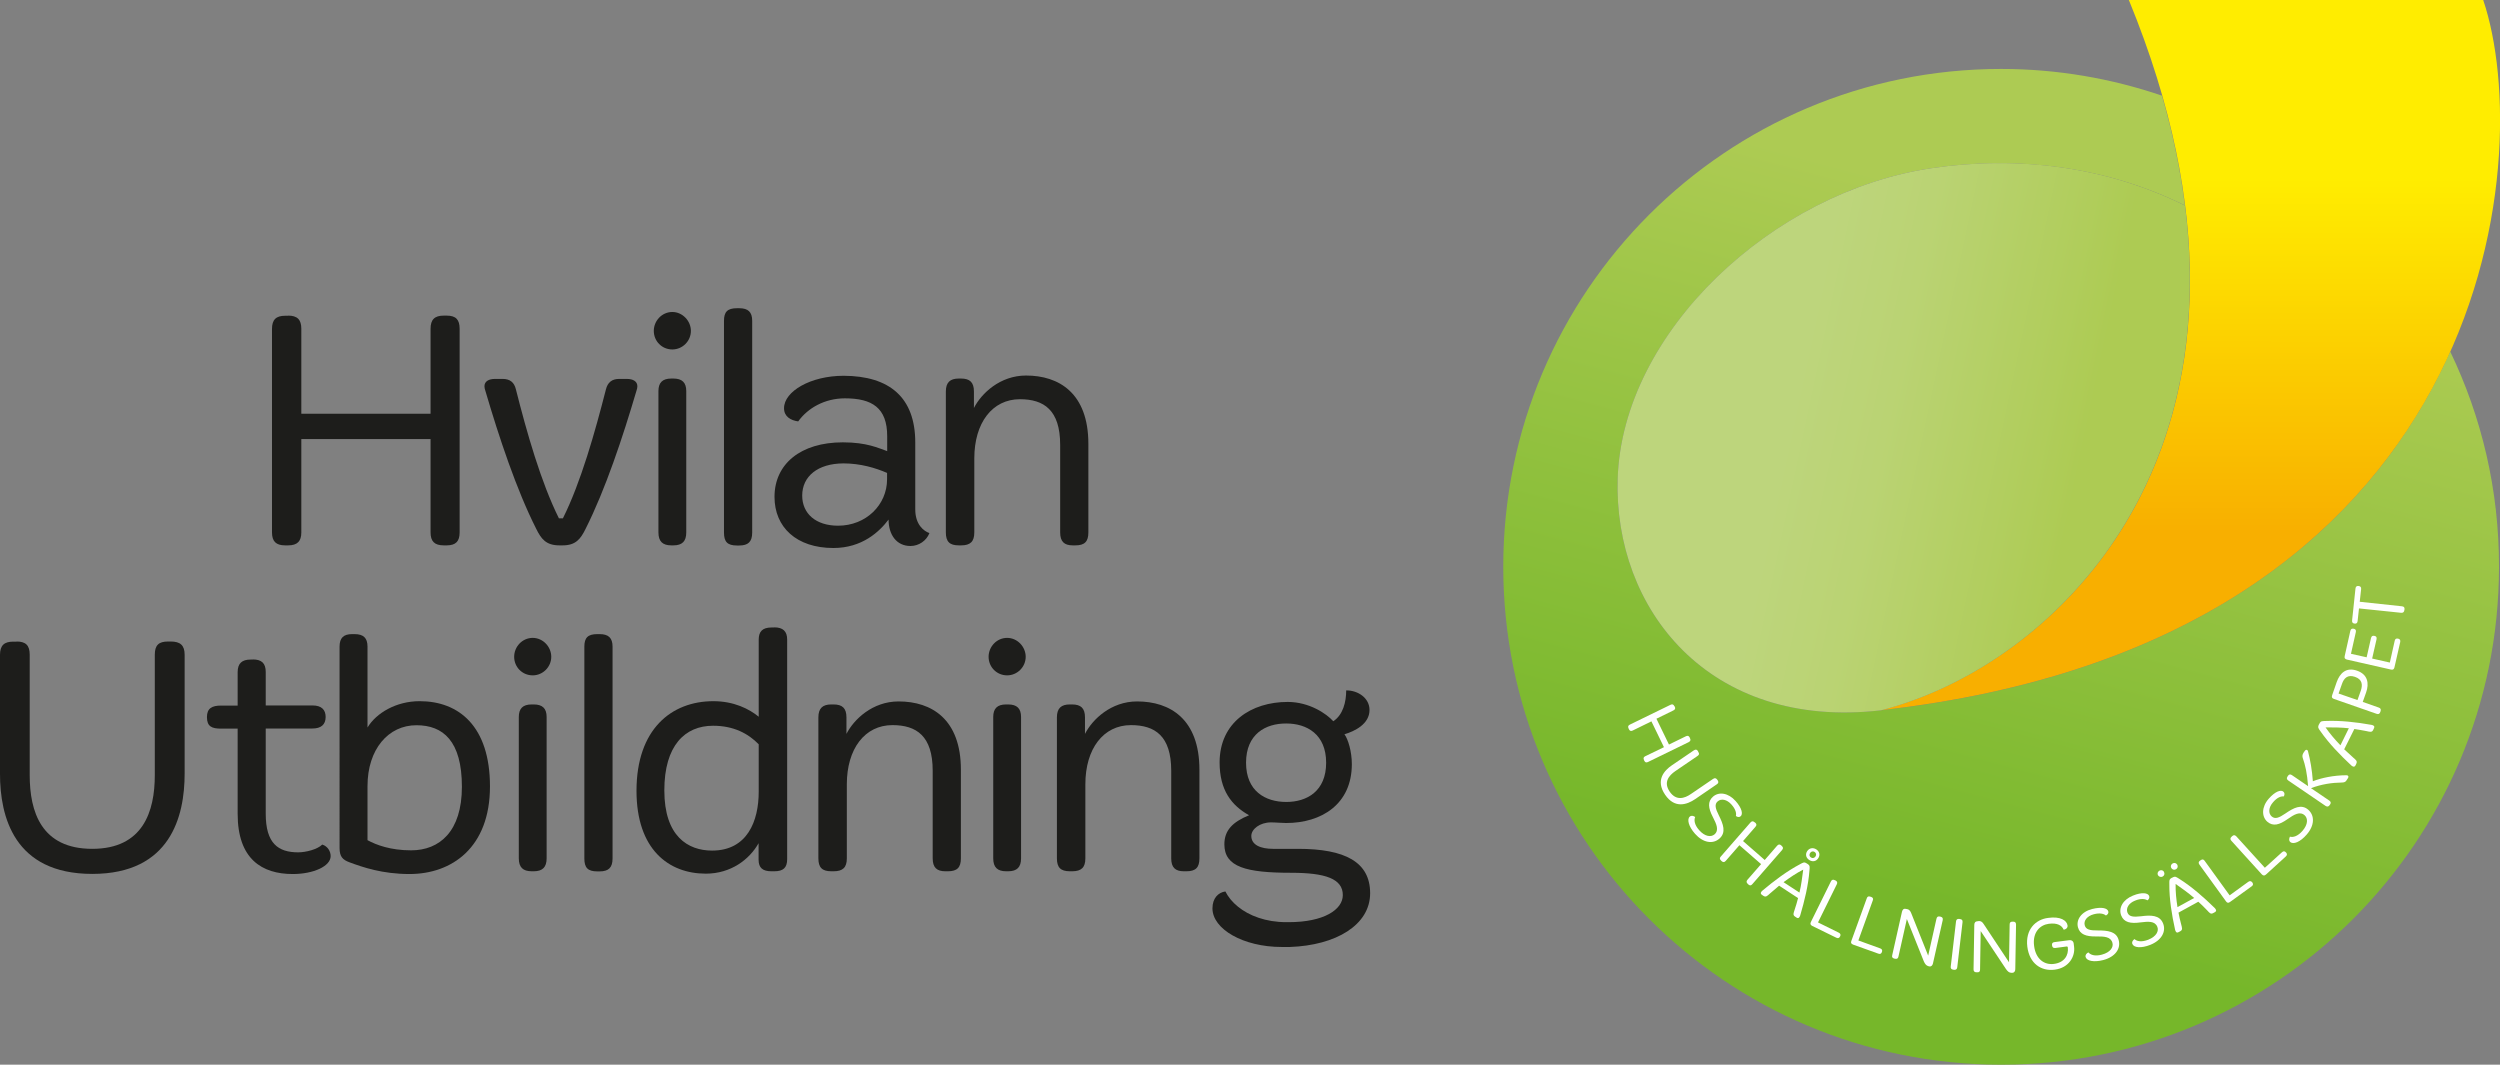 <?xml version="1.0" encoding="utf-8"?>
<!-- Generator: Adobe Illustrator 28.1.0, SVG Export Plug-In . SVG Version: 6.00 Build 0)  -->
<svg version="1.1" id="Lager_1" xmlns="http://www.w3.org/2000/svg" xmlns:xlink="http://www.w3.org/1999/xlink" x="0px" y="0px"
	 viewBox="0 0 199.45 84.94" style="enable-background:new 0 0 199.45 84.94;" xml:space="preserve">
<rect x="0" y="0" width="199.45" height="84.94" fill="#808080" stroke="none"/>
<style type="text/css">
	.st0{fill:#1D1D1B;}
	.st1{fill:url(#SVGID_1_);}
	.st2{fill:url(#SVGID_00000163057324348707526650000016455261105424099770_);}
	.st3{fill:url(#SVGID_00000082365921188531286030000014505677214268761495_);}
	.st4{fill:url(#SVGID_00000062164113487066789280000014382447384701547648_);}
	.st5{fill:url(#SVGID_00000036958216558869836410000011312581930858844842_);}
	.st6{fill:url(#SVGID_00000082329935022723936870000000945002058367667891_);}
	.st7{fill:url(#SVGID_00000116228066647866041450000006987989423451823508_);}
	.st8{fill:url(#SVGID_00000165956052733518592390000006621475321578742951_);}
	.st9{fill:url(#SVGID_00000080200536147914915450000001911429061602743433_);}
	.st10{fill:url(#SVGID_00000016038973119351678700000001471695262887039113_);}
	.st11{fill:url(#SVGID_00000066475358077741461250000017719960941476648365_);}
	.st12{fill:url(#SVGID_00000055664857771658115850000005213455319599366833_);}
	.st13{fill:url(#SVGID_00000137120471551426840980000007330602970835154583_);}
	.st14{fill:url(#SVGID_00000002382448582209522590000014778819313984953482_);}
	.st15{fill:url(#SVGID_00000026134443711169888000000014638423363947853978_);}
	.st16{fill:url(#SVGID_00000070803787698210889880000017387375894513277877_);}
	.st17{fill:url(#SVGID_00000025412890438881313040000005173567958757571474_);}
	.st18{fill:url(#SVGID_00000002369063802205813690000003205951621708039614_);}
	.st19{fill:url(#SVGID_00000104668471622285271160000011830851664457928612_);}
	.st20{fill:url(#SVGID_00000080893689091240021210000016031449284618663813_);}
	.st21{fill:url(#SVGID_00000042004829321481338830000012727937144934716813_);}
	.st22{fill:url(#SVGID_00000008857946960403957580000012554862352861509535_);}
	.st23{fill:url(#SVGID_00000029739101734075118710000011558890886276306326_);}
	.st24{fill:url(#SVGID_00000080904285565816553520000012538509652145783464_);}
	.st25{fill:url(#SVGID_00000163068632008093257180000000806159034661239219_);}
	.st26{fill:url(#SVGID_00000177455528902819576260000009926979197428315287_);}
	.st27{fill:url(#SVGID_00000167373708817701343760000018032528561593612221_);}
	.st28{fill:url(#SVGID_00000177457570620844171720000006524350259371732668_);}
	.st29{fill:url(#SVGID_00000057112408267365223430000001219938489060802238_);}
	.st30{fill:#FFFFFF;}
	.st31{fill:url(#SVGID_00000119831433653082954940000000503937260733972654_);}
	.st32{fill:url(#SVGID_00000111910484780276578340000012950697486328629686_);}
</style>
<g>
	<g>
		<path class="st0" d="M22.99,25.18c0.73,0,1.05,0.32,1.05,1.05v6.78h10.31v-6.78c0-0.73,0.32-1.05,1.05-1.05h0.24
			c0.73,0,1.03,0.32,1.03,1.05v16.25c0,0.7-0.3,1.03-1.03,1.03h-0.24c-0.73,0-1.05-0.32-1.05-1.03v-7.45H24.04v7.45
			c0,0.7-0.32,1.03-1.05,1.03h-0.24c-0.73,0-1.05-0.32-1.05-1.03V26.24c0-0.73,0.32-1.05,1.05-1.05H22.99z"/>
		<path class="st0" d="M40.11,30.23c0.57,0,0.92,0.27,1.05,0.84c0.86,3.4,2,7.42,3.43,10.28h0.32c1.43-2.86,2.56-6.88,3.43-10.28
			c0.14-0.57,0.49-0.84,1.05-0.84h0.62c0.49,0,0.84,0.19,0.84,0.59c0,0.11-0.03,0.24-0.08,0.38c-1.08,3.67-2.48,7.88-4.05,10.99
			c-0.4,0.81-0.78,1.32-1.84,1.32h-0.24c-1.08,0-1.46-0.51-1.86-1.32c-1.57-3.1-2.97-7.31-4.05-10.99
			c-0.05-0.14-0.08-0.27-0.08-0.38c0-0.4,0.35-0.59,0.84-0.59H40.11z"/>
		<path class="st0" d="M55.12,26.4c0,0.81-0.67,1.48-1.48,1.48c-0.84,0-1.48-0.67-1.48-1.48c0-0.81,0.65-1.51,1.48-1.51
			C54.44,24.89,55.12,25.59,55.12,26.4z M53.72,30.2c0.7,0,1.03,0.32,1.03,1v11.28c0,0.7-0.32,1.03-1.03,1.03h-0.16
			c-0.7,0-1.03-0.32-1.03-1.03V31.2c0-0.67,0.32-1,1.03-1H53.72z"/>
		<path class="st0" d="M58.98,24.59c0.7,0,1.03,0.3,1.03,1v16.9c0,0.73-0.32,1.03-1.03,1.03h-0.19c-0.76,0-1.03-0.3-1.03-1.03v-16.9
			c0-0.7,0.27-1,1.03-1H58.98z"/>
		<path class="st0" d="M73.02,35.3v5.34c0,1.21,0.67,1.73,1.13,1.89c-0.24,0.62-0.86,1.03-1.51,1.03c-1.11,0-1.75-0.89-1.75-2.11
			c-0.73,0.97-2.11,2.27-4.4,2.27c-2.94,0-4.7-1.65-4.7-4.08c0-2.62,2.08-4.35,5.45-4.35c1.94,0,2.83,0.46,3.54,0.7v-1.19
			c0-2.27-1.21-3.02-3.37-3.02c-1.62,0-2.97,0.78-3.73,1.84c-0.59-0.08-1.13-0.38-1.13-1.05c0-1.35,2.13-2.59,4.75-2.59
			C70.97,29.99,73.02,31.71,73.02,35.3z M64,39.54c0,1.43,1.08,2.4,2.86,2.4c2.24,0,3.91-1.67,3.91-3.7v-0.51
			c-0.92-0.4-2.13-0.76-3.48-0.76C65.24,36.98,64,38,64,39.54z"/>
		<path class="st0" d="M76.67,30.2c0.7,0,1.03,0.3,1.03,1.03v1.32c0.59-1.16,2.08-2.59,4.16-2.59c2.62,0,4.97,1.4,4.97,5.45v7.07
			c0,0.73-0.3,1.03-1.03,1.03h-0.22c-0.67,0-1-0.3-1-1.03v-6.99c0-2.78-1.3-3.64-3.21-3.64c-2.21,0-3.64,1.89-3.64,4.72v5.91
			c0,0.73-0.32,1.03-1.05,1.03h-0.19c-0.73,0-1.03-0.3-1.03-1.03V31.23c0-0.73,0.35-1.03,1.03-1.03H76.67z"/>
		<path class="st0" d="M1.32,51.18c0.73,0,1.05,0.3,1.05,1.05v9.61c0,2.92,0.92,5.88,4.99,5.88c4.05,0,4.99-2.97,4.99-5.88v-9.61
			c0-0.76,0.32-1.05,1.05-1.05h0.22c0.76,0,1.11,0.3,1.11,1.05v9.5c0,3.37-1.11,7.99-7.37,7.99S0,65.11,0,61.74v-9.5
			c0-0.76,0.35-1.05,1.05-1.05H1.32z"/>
		<path class="st0" d="M20.17,52.61c0.7,0,1.03,0.3,1.03,1v2.67h3.73c0.73,0,1.05,0.35,1.05,0.92c0,0.62-0.38,0.92-1.05,0.92h-3.73
			v6.8c0,2.38,1,3.08,2.59,3.08c0.62,0,1.54-0.24,1.92-0.62c0.43,0.13,0.67,0.54,0.67,0.92c0,0.81-1.38,1.43-3.02,1.43
			c-2.46,0-4.4-1.19-4.4-4.8v-6.8h-1.32c-0.73,0-1.13-0.16-1.13-0.92c0-0.7,0.4-0.92,1.13-0.92h1.32v-2.67c0-0.7,0.35-1,1.03-1
			H20.17z"/>
		<path class="st0" d="M28.29,50.59c0.7,0,1.03,0.3,1.03,1v6.45c0.7-1.16,2.29-2.1,4.16-2.1c3.13,0,5.61,2,5.61,6.8
			c0,4.89-3.05,6.99-6.42,6.99c-2.16,0-3.73-0.54-4.8-0.94c-0.51-0.19-0.78-0.43-0.78-1.13V51.59c0-0.7,0.32-1,1-1H28.29z
			 M29.32,62.71v4.32c0.7,0.38,1.84,0.81,3.48,0.81c2.27,0,4.05-1.51,4.05-5.07c0-3.67-1.51-4.91-3.62-4.91
			C30.99,57.85,29.32,59.77,29.32,62.71z"/>
		<path class="st0" d="M43.98,52.4c0,0.81-0.67,1.48-1.48,1.48c-0.84,0-1.48-0.67-1.48-1.48c0-0.81,0.65-1.51,1.48-1.51
			C43.31,50.89,43.98,51.59,43.98,52.4z M42.58,56.2c0.7,0,1.03,0.32,1.03,1v11.28c0,0.7-0.32,1.03-1.03,1.03h-0.16
			c-0.7,0-1.03-0.32-1.03-1.03V57.2c0-0.67,0.32-1,1.03-1H42.58z"/>
		<path class="st0" d="M47.84,50.59c0.7,0,1.03,0.3,1.03,1v16.9c0,0.73-0.32,1.03-1.03,1.03h-0.19c-0.76,0-1.03-0.3-1.03-1.03v-16.9
			c0-0.7,0.27-1,1.03-1H47.84z"/>
		<path class="st0" d="M61.77,50.05c0.7,0,1.03,0.32,1.03,0.97v17.52c0,0.7-0.32,0.97-1.03,0.97h-0.22c-0.7,0-1.03-0.27-1.03-0.92
			v-1.32c-0.73,1.3-2.21,2.43-4.21,2.43c-2.97,0-5.53-1.94-5.53-6.61c0-4.91,2.78-7.15,6.13-7.15c1.65,0,2.86,0.62,3.62,1.24v-6.15
			c0-0.65,0.3-0.97,1.03-0.97H61.77z M53,63.06c0,3.67,1.89,4.8,3.81,4.8c2.81,0,3.72-2.35,3.72-4.7v-3.78
			c-0.84-0.86-2-1.48-3.64-1.48C54.65,57.9,53,59.47,53,63.06z"/>
		<path class="st0" d="M66.5,56.2c0.7,0,1.03,0.3,1.03,1.03v1.32c0.59-1.16,2.08-2.59,4.16-2.59c2.62,0,4.97,1.4,4.97,5.45v7.07
			c0,0.73-0.3,1.03-1.03,1.03h-0.22c-0.67,0-1-0.3-1-1.03v-6.99c0-2.78-1.3-3.64-3.21-3.64c-2.21,0-3.64,1.89-3.64,4.72v5.91
			c0,0.73-0.32,1.03-1.05,1.03h-0.19c-0.73,0-1.03-0.3-1.03-1.03V57.23c0-0.73,0.35-1.03,1.03-1.03H66.5z"/>
		<path class="st0" d="M81.83,52.4c0,0.81-0.67,1.48-1.48,1.48c-0.84,0-1.48-0.67-1.48-1.48c0-0.81,0.65-1.51,1.48-1.51
			C81.16,50.89,81.83,51.59,81.83,52.4z M80.43,56.2c0.7,0,1.03,0.32,1.03,1v11.28c0,0.7-0.32,1.03-1.03,1.03h-0.16
			c-0.7,0-1.03-0.32-1.03-1.03V57.2c0-0.67,0.32-1,1.03-1H80.43z"/>
		<path class="st0" d="M85.53,56.2c0.7,0,1.03,0.3,1.03,1.03v1.32c0.59-1.16,2.08-2.59,4.16-2.59c2.62,0,4.97,1.4,4.97,5.45v7.07
			c0,0.73-0.3,1.03-1.03,1.03h-0.22c-0.67,0-1-0.3-1-1.03v-6.99c0-2.78-1.3-3.64-3.21-3.64c-2.21,0-3.64,1.89-3.64,4.72v5.91
			c0,0.73-0.32,1.03-1.05,1.03h-0.19c-0.73,0-1.03-0.3-1.03-1.03V57.23c0-0.73,0.35-1.03,1.03-1.03H85.53z"/>
		<path class="st0" d="M109.26,56.64c0,1.13-1.19,1.7-2,1.94c0.3,0.4,0.59,1.4,0.59,2.38c0,3.21-2.43,4.7-5.24,4.7
			c-0.38,0-0.81-0.05-1.21-0.05c-0.89,0-1.57,0.54-1.57,1.08c0,0.73,0.76,1.03,1.73,1.03h2c3.75,0,5.75,1.05,5.75,3.54
			c0,2.54-2.73,4.16-6.4,4.29h-0.65c-3.08,0-5.53-1.43-5.53-3.08c0-0.81,0.46-1.27,1.03-1.35c0.22,0.43,0.54,0.84,1,1.21
			c0.89,0.73,2.24,1.24,3.86,1.24h0.19c2.81,0,4.32-1,4.32-2.16c0-1.3-1.38-1.78-4.13-1.78c-3.59,0-5.32-0.46-5.32-2.27
			c0-1.11,0.65-1.78,1.97-2.32c-1.4-0.78-2.35-2-2.35-4.21c0-3.21,2.54-4.83,5.43-4.83c1.73,0,3.1,0.94,3.64,1.54
			c0.78-0.51,1.03-1.54,1.03-2.46C108.34,55.07,109.26,55.69,109.26,56.64z M99.41,60.85c0,2.27,1.54,3.13,3.21,3.13
			c1.65,0,3.18-0.86,3.18-3.13c0-2.27-1.54-3.13-3.18-3.13C100.95,57.71,99.41,58.58,99.41,60.85z"/>
	</g>
	<g>
		<g>
			<linearGradient id="SVGID_1_" gradientUnits="userSpaceOnUse" x1="173.153" y1="33.515" x2="173.354" y2="32.764">
				<stop  offset="0.15" style="stop-color:#76B72A"/>
				<stop  offset="0.85" style="stop-color:#ADCB53"/>
			</linearGradient>
			<path class="st1" d="M173.15,33.51c0.07-0.25,0.14-0.5,0.21-0.75C173.29,33.02,173.22,33.27,173.15,33.51z"/>
			
				<linearGradient id="SVGID_00000168819437980275597840000007538184114108093598_" gradientUnits="userSpaceOnUse" x1="173.625" y1="31.65" x2="173.827" y2="30.897">
				<stop  offset="0.15" style="stop-color:#76B72A"/>
				<stop  offset="0.85" style="stop-color:#ADCB53"/>
			</linearGradient>
			<path style="fill:url(#SVGID_00000168819437980275597840000007538184114108093598_);" d="M173.64,31.65
				c0.06-0.25,0.12-0.5,0.17-0.76C173.76,31.15,173.7,31.4,173.64,31.65z"/>
			
				<linearGradient id="SVGID_00000162331448257200978240000013323592009718600864_" gradientUnits="userSpaceOnUse" x1="172.601" y1="35.302" x2="172.797" y2="34.572">
				<stop  offset="0.15" style="stop-color:#76B72A"/>
				<stop  offset="0.85" style="stop-color:#ADCB53"/>
			</linearGradient>
			<path style="fill:url(#SVGID_00000162331448257200978240000013323592009718600864_);" d="M172.58,35.3
				c0.08-0.24,0.16-0.48,0.24-0.72C172.74,34.82,172.66,35.06,172.58,35.3z"/>
			
				<linearGradient id="SVGID_00000129900209091925855730000000091315308611272583_" gradientUnits="userSpaceOnUse" x1="171.265" y1="38.65" x2="171.419" y2="38.075">
				<stop  offset="0.15" style="stop-color:#76B72A"/>
				<stop  offset="0.85" style="stop-color:#ADCB53"/>
			</linearGradient>
			<path style="fill:url(#SVGID_00000129900209091925855730000000091315308611272583_);" d="M171.22,38.64
				c0.08-0.18,0.16-0.37,0.24-0.55C171.38,38.27,171.3,38.46,171.22,38.64z"/>
			
				<linearGradient id="SVGID_00000131360588718980840000000004378506852753118635_" gradientUnits="userSpaceOnUse" x1="171.973" y1="37.013" x2="172.156" y2="36.33">
				<stop  offset="0.15" style="stop-color:#76B72A"/>
				<stop  offset="0.85" style="stop-color:#ADCB53"/>
			</linearGradient>
			<path style="fill:url(#SVGID_00000131360588718980840000000004378506852753118635_);" d="M171.94,37
				c0.09-0.22,0.17-0.44,0.26-0.66C172.11,36.56,172.03,36.79,171.94,37z"/>
			
				<linearGradient id="SVGID_00000063611625164746394010000015709486349269268118_" gradientUnits="userSpaceOnUse" x1="170.382" y1="40.353" x2="170.438" y2="40.142">
				<stop  offset="0.15" style="stop-color:#76B72A"/>
				<stop  offset="0.85" style="stop-color:#ADCB53"/>
			</linearGradient>
			<path style="fill:url(#SVGID_00000063611625164746394010000015709486349269268118_);" d="M170.36,40.35
				c0.04-0.07,0.07-0.13,0.11-0.2C170.43,40.22,170.39,40.28,170.36,40.35z"/>
			
				<linearGradient id="SVGID_00000158026778705028466870000000560633986004091319_" gradientUnits="userSpaceOnUse" x1="174.012" y1="29.694" x2="174.208" y2="28.965">
				<stop  offset="0.15" style="stop-color:#76B72A"/>
				<stop  offset="0.85" style="stop-color:#ADCB53"/>
			</linearGradient>
			<path style="fill:url(#SVGID_00000158026778705028466870000000560633986004091319_);" d="M174.04,29.7
				c0.04-0.25,0.09-0.49,0.13-0.75C174.14,29.21,174.09,29.46,174.04,29.7z"/>
			
				<linearGradient id="SVGID_00000070830748131344246100000008961463026666558871_" gradientUnits="userSpaceOnUse" x1="174.562" y1="20.461" x2="174.711" y2="19.905">
				<stop  offset="0.15" style="stop-color:#76B72A"/>
				<stop  offset="0.85" style="stop-color:#ADCB53"/>
			</linearGradient>
			<path style="fill:url(#SVGID_00000070830748131344246100000008961463026666558871_);" d="M174.62,19.88
				c0.01,0.2,0.03,0.41,0.04,0.61C174.65,20.29,174.63,20.08,174.62,19.88z"/>
			
				<linearGradient id="SVGID_00000173136917762258379160000006622098667782224030_" gradientUnits="userSpaceOnUse" x1="174.373" y1="18.16" x2="174.553" y2="17.489">
				<stop  offset="0.15" style="stop-color:#76B72A"/>
				<stop  offset="0.85" style="stop-color:#ADCB53"/>
			</linearGradient>
			<path style="fill:url(#SVGID_00000173136917762258379160000006622098667782224030_);" d="M174.42,17.45
				c0.03,0.25,0.05,0.49,0.08,0.74C174.48,17.95,174.45,17.7,174.42,17.45z"/>
			
				<linearGradient id="SVGID_00000062168772723884316040000009988909711070821020_" gradientUnits="userSpaceOnUse" x1="174.668" y1="22.695" x2="174.719" y2="22.505">
				<stop  offset="0.15" style="stop-color:#76B72A"/>
				<stop  offset="0.85" style="stop-color:#ADCB53"/>
			</linearGradient>
			<path style="fill:url(#SVGID_00000062168772723884316040000009988909711070821020_);" d="M174.69,22.7c0-0.07,0-0.14,0-0.2
				C174.69,22.57,174.7,22.64,174.69,22.7z"/>
			
				<linearGradient id="SVGID_00000067918366925920565300000001121712579061399483_" gradientUnits="userSpaceOnUse" x1="149.373" y1="83.598" x2="169.937" y2="6.852">
				<stop  offset="0.15" style="stop-color:#76B72A"/>
				<stop  offset="0.85" style="stop-color:#ADCB53"/>
			</linearGradient>
			<path style="fill:url(#SVGID_00000067918366925920565300000001121712579061399483_);" d="M195.48,28.05
				c-5.81,12.98-18.95,25.63-45.42,28.62c-13.77,1.59-21.33-8.15-21-18.49c0.37-11.66,12.33-22.87,25.03-24.76
				c6.95-1.03,14.02-0.11,20.22,2.97c-0.35-2.78-0.95-5.7-1.83-8.76c-4.03-1.37-8.34-2.13-12.83-2.13
				c-21.94,0-39.72,17.78-39.72,39.72c0,21.94,17.78,39.72,39.72,39.72s39.72-17.78,39.72-39.72
				C199.38,39.07,197.98,33.25,195.48,28.05z"/>
			
				<linearGradient id="SVGID_00000169520614721769809930000006471394300589582753_" gradientUnits="userSpaceOnUse" x1="174.321" y1="27.608" x2="174.492" y2="26.969">
				<stop  offset="0.15" style="stop-color:#76B72A"/>
				<stop  offset="0.85" style="stop-color:#ADCB53"/>
			</linearGradient>
			<path style="fill:url(#SVGID_00000169520614721769809930000006471394300589582753_);" d="M174.36,27.62
				c0.03-0.22,0.06-0.44,0.08-0.66C174.42,27.18,174.39,27.4,174.36,27.62z"/>
			
				<linearGradient id="SVGID_00000082353257025002359360000000175875442687533242_" gradientUnits="userSpaceOnUse" x1="169.351" y1="42.238" x2="169.505" y2="41.661">
				<stop  offset="0.15" style="stop-color:#76B72A"/>
				<stop  offset="0.85" style="stop-color:#ADCB53"/>
			</linearGradient>
			<path style="fill:url(#SVGID_00000082353257025002359360000000175875442687533242_);" d="M169.26,42.21
				c0.11-0.18,0.22-0.35,0.33-0.53C169.49,41.86,169.37,42.04,169.26,42.21z"/>
			
				<linearGradient id="SVGID_00000160904675366685729620000015237568623472483204_" gradientUnits="userSpaceOnUse" x1="174.568" y1="25.212" x2="174.651" y2="24.9">
				<stop  offset="0.15" style="stop-color:#76B72A"/>
				<stop  offset="0.85" style="stop-color:#ADCB53"/>
			</linearGradient>
			<path style="fill:url(#SVGID_00000160904675366685729620000015237568623472483204_);" d="M174.6,25.22
				c0.01-0.11,0.02-0.22,0.03-0.33C174.62,25,174.6,25.11,174.6,25.22z"/>
			
				<linearGradient id="SVGID_00000082329248489542875030000008387902205377480376_" gradientUnits="userSpaceOnUse" x1="160.337" y1="51.884" x2="160.422" y2="51.567">
				<stop  offset="0.15" style="stop-color:#76B72A"/>
				<stop  offset="0.85" style="stop-color:#ADCB53"/>
			</linearGradient>
			<path style="fill:url(#SVGID_00000082329248489542875030000008387902205377480376_);" d="M160.2,51.85
				c0.12-0.08,0.23-0.16,0.35-0.25C160.44,51.69,160.32,51.76,160.2,51.85z"/>
			
				<linearGradient id="SVGID_00000013176233673826661380000015950598707233805237_" gradientUnits="userSpaceOnUse" x1="168.403" y1="43.717" x2="168.573" y2="43.081">
				<stop  offset="0.15" style="stop-color:#76B72A"/>
				<stop  offset="0.85" style="stop-color:#ADCB53"/>
			</linearGradient>
			<path style="fill:url(#SVGID_00000013176233673826661380000015950598707233805237_);" d="M168.29,43.69
				c0.13-0.19,0.27-0.38,0.4-0.57C168.56,43.3,168.42,43.49,168.29,43.69z"/>
			
				<linearGradient id="SVGID_00000075884745056548039730000006653983162343763600_" gradientUnits="userSpaceOnUse" x1="156.522" y1="54.297" x2="156.628" y2="53.902">
				<stop  offset="0.15" style="stop-color:#76B72A"/>
				<stop  offset="0.85" style="stop-color:#ADCB53"/>
			</linearGradient>
			<path style="fill:url(#SVGID_00000075884745056548039730000006653983162343763600_);" d="M156.31,54.24
				c0.18-0.09,0.35-0.19,0.53-0.28C156.66,54.05,156.49,54.15,156.31,54.24z"/>
			
				<linearGradient id="SVGID_00000035500758996127788020000001363645231406972346_" gradientUnits="userSpaceOnUse" x1="157.78" y1="53.597" x2="157.89" y2="53.185">
				<stop  offset="0.15" style="stop-color:#76B72A"/>
				<stop  offset="0.85" style="stop-color:#ADCB53"/>
			</linearGradient>
			<path style="fill:url(#SVGID_00000035500758996127788020000001363645231406972346_);" d="M157.58,53.54
				c0.17-0.1,0.35-0.2,0.52-0.3C157.92,53.34,157.75,53.44,157.58,53.54z"/>
			
				<linearGradient id="SVGID_00000049921110907454816620000017610735492158846627_" gradientUnits="userSpaceOnUse" x1="154" y1="55.474" x2="154.09" y2="55.139">
				<stop  offset="0.15" style="stop-color:#76B72A"/>
				<stop  offset="0.85" style="stop-color:#ADCB53"/>
			</linearGradient>
			<path style="fill:url(#SVGID_00000049921110907454816620000017610735492158846627_);" d="M154.3,55.2
				c-0.17,0.07-0.35,0.15-0.52,0.22C153.96,55.35,154.13,55.27,154.3,55.2z"/>
			
				<linearGradient id="SVGID_00000116922270658178293480000002376474027123407793_" gradientUnits="userSpaceOnUse" x1="159.039" y1="52.811" x2="159.148" y2="52.405">
				<stop  offset="0.15" style="stop-color:#76B72A"/>
				<stop  offset="0.85" style="stop-color:#ADCB53"/>
			</linearGradient>
			<path style="fill:url(#SVGID_00000116922270658178293480000002376474027123407793_);" d="M159.33,52.45
				c-0.16,0.11-0.32,0.21-0.48,0.31C159.01,52.66,159.17,52.56,159.33,52.45z"/>
			
				<linearGradient id="SVGID_00000164472757383117590110000004012484308391395721_" gradientUnits="userSpaceOnUse" x1="151.462" y1="56.364" x2="151.523" y2="56.137">
				<stop  offset="0.15" style="stop-color:#76B72A"/>
				<stop  offset="0.85" style="stop-color:#ADCB53"/>
			</linearGradient>
			<path style="fill:url(#SVGID_00000164472757383117590110000004012484308391395721_);" d="M151.29,56.32
				c0.13-0.04,0.27-0.09,0.41-0.13C151.56,56.23,151.42,56.27,151.29,56.32z"/>
			
				<linearGradient id="SVGID_00000099634387094288604170000017534839339427998867_" gradientUnits="userSpaceOnUse" x1="152.737" y1="55.956" x2="152.816" y2="55.663">
				<stop  offset="0.15" style="stop-color:#76B72A"/>
				<stop  offset="0.85" style="stop-color:#ADCB53"/>
			</linearGradient>
			<path style="fill:url(#SVGID_00000099634387094288604170000017534839339427998867_);" d="M152.53,55.9
				c0.16-0.06,0.32-0.12,0.49-0.18C152.86,55.78,152.69,55.84,152.53,55.9z"/>
			
				<linearGradient id="SVGID_00000110446897148679572860000018194015026176728751_" gradientUnits="userSpaceOnUse" x1="155.262" y1="54.922" x2="155.362" y2="54.552">
				<stop  offset="0.15" style="stop-color:#76B72A"/>
				<stop  offset="0.85" style="stop-color:#ADCB53"/>
			</linearGradient>
			<path style="fill:url(#SVGID_00000110446897148679572860000018194015026176728751_);" d="M155.05,54.86
				c0.18-0.08,0.35-0.17,0.53-0.25C155.4,54.7,155.22,54.78,155.05,54.86z"/>
			
				<linearGradient id="SVGID_00000047739034680642144800000014430065162459715503_" gradientUnits="userSpaceOnUse" x1="161.867" y1="50.723" x2="161.961" y2="50.371">
				<stop  offset="0.15" style="stop-color:#76B72A"/>
				<stop  offset="0.85" style="stop-color:#ADCB53"/>
			</linearGradient>
			<path style="fill:url(#SVGID_00000047739034680642144800000014430065162459715503_);" d="M161.74,50.69
				c0.12-0.09,0.23-0.19,0.34-0.29C161.97,50.5,161.86,50.6,161.74,50.69z"/>
			
				<linearGradient id="SVGID_00000003096165849892232130000006895237488888423337_" gradientUnits="userSpaceOnUse" x1="166.397" y1="46.355" x2="166.565" y2="45.726">
				<stop  offset="0.15" style="stop-color:#76B72A"/>
				<stop  offset="0.85" style="stop-color:#ADCB53"/>
			</linearGradient>
			<path style="fill:url(#SVGID_00000003096165849892232130000006895237488888423337_);" d="M166.25,46.32
				c0.15-0.18,0.31-0.37,0.46-0.55C166.56,45.95,166.4,46.13,166.25,46.32z"/>
			
				<linearGradient id="SVGID_00000147917286105746833580000008731060084128728233_" gradientUnits="userSpaceOnUse" x1="167.421" y1="45.078" x2="167.593" y2="44.436">
				<stop  offset="0.15" style="stop-color:#76B72A"/>
				<stop  offset="0.85" style="stop-color:#ADCB53"/>
			</linearGradient>
			<path style="fill:url(#SVGID_00000147917286105746833580000008731060084128728233_);" d="M167.29,45.04
				c0.15-0.19,0.29-0.38,0.44-0.57C167.58,44.66,167.43,44.85,167.29,45.04z"/>
			
				<linearGradient id="SVGID_00000004531691302454201710000014169459181403782325_" gradientUnits="userSpaceOnUse" x1="165.331" y1="47.556" x2="165.492" y2="46.954">
				<stop  offset="0.15" style="stop-color:#76B72A"/>
				<stop  offset="0.85" style="stop-color:#ADCB53"/>
			</linearGradient>
			<path style="fill:url(#SVGID_00000004531691302454201710000014169459181403782325_);" d="M165.17,47.51
				c0.16-0.17,0.32-0.34,0.47-0.52C165.49,47.17,165.33,47.34,165.17,47.51z"/>
			
				<linearGradient id="SVGID_00000092430709307017142690000006068399602458945709_" gradientUnits="userSpaceOnUse" x1="164.226" y1="48.683" x2="164.375" y2="48.126">
				<stop  offset="0.15" style="stop-color:#76B72A"/>
				<stop  offset="0.85" style="stop-color:#ADCB53"/>
			</linearGradient>
			<path style="fill:url(#SVGID_00000092430709307017142690000006068399602458945709_);" d="M164.54,48.17
				c-0.16,0.16-0.31,0.32-0.47,0.47C164.22,48.49,164.38,48.33,164.54,48.17z"/>
			
				<linearGradient id="SVGID_00000024703653721185443560000015392579560044878477_" gradientUnits="userSpaceOnUse" x1="163.076" y1="49.742" x2="163.209" y2="49.246">
				<stop  offset="0.15" style="stop-color:#76B72A"/>
				<stop  offset="0.85" style="stop-color:#ADCB53"/>
			</linearGradient>
			<path style="fill:url(#SVGID_00000024703653721185443560000015392579560044878477_);" d="M162.92,49.7
				c0.15-0.13,0.3-0.27,0.45-0.41C163.22,49.43,163.07,49.57,162.92,49.7z"/>
		</g>
		<g>
			<path class="st30" d="M133.61,56.37c0.07,0.14,0.04,0.24-0.11,0.31l-1.35,0.66l1,2.06l1.35-0.66c0.14-0.07,0.24-0.04,0.31,0.11
				l0.02,0.05c0.07,0.14,0.04,0.23-0.11,0.31l-3.24,1.58c-0.14,0.07-0.23,0.04-0.3-0.1l-0.02-0.05c-0.07-0.15-0.04-0.24,0.1-0.31
				l1.49-0.72l-1-2.06l-1.49,0.73c-0.14,0.07-0.24,0.04-0.31-0.11l-0.02-0.05c-0.07-0.15-0.04-0.24,0.1-0.31l3.24-1.58
				c0.15-0.07,0.24-0.04,0.31,0.11L133.61,56.37z"/>
			<path class="st30" d="M135.49,59.99c0.09,0.13,0.08,0.23-0.06,0.32l-1.76,1.2c-0.54,0.37-0.97,0.9-0.46,1.65
				c0.51,0.74,1.17,0.55,1.7,0.18l1.76-1.2c0.14-0.09,0.23-0.07,0.33,0.06l0.03,0.04c0.09,0.14,0.08,0.24-0.06,0.33l-1.74,1.19
				c-0.62,0.42-1.61,0.79-2.39-0.36c-0.78-1.15-0.07-1.93,0.55-2.35l1.75-1.19c0.14-0.09,0.24-0.07,0.32,0.06L135.49,59.99z"/>
			<path class="st30" d="M138.87,65.12c-0.11,0.1-0.26,0.07-0.38-0.02c0.05-0.21-0.01-0.53-0.35-0.91
				c-0.36-0.41-0.82-0.51-1.11-0.25c-0.26,0.23-0.18,0.56,0.1,1.11c0.35,0.7,0.6,1.36,0.05,1.85c-0.53,0.47-1.31,0.34-1.95-0.38
				c-0.52-0.59-0.66-1.16-0.42-1.37c0.13-0.11,0.29-0.07,0.43,0.03c-0.1,0.24-0.07,0.61,0.32,1.05c0.46,0.52,0.94,0.57,1.22,0.34
				c0.38-0.33,0.17-0.81-0.13-1.39c-0.37-0.71-0.43-1.23,0.01-1.62c0.47-0.42,1.23-0.31,1.81,0.35
				C138.97,64.47,139.07,64.95,138.87,65.12z"/>
			<path class="st30" d="M140.03,65.63c0.12,0.11,0.13,0.21,0.02,0.33l-0.99,1.14l1.73,1.51l0.99-1.14
				c0.11-0.12,0.21-0.13,0.33-0.02l0.04,0.04c0.12,0.11,0.13,0.2,0.02,0.33l-2.37,2.72c-0.1,0.12-0.2,0.13-0.32,0.02l-0.04-0.04
				c-0.12-0.11-0.13-0.21-0.03-0.33l1.09-1.25l-1.73-1.51l-1.09,1.25c-0.1,0.12-0.21,0.13-0.33,0.02l-0.04-0.04
				c-0.12-0.11-0.13-0.21-0.03-0.32l2.37-2.72c0.11-0.12,0.21-0.13,0.33-0.02L140.03,65.63z"/>
			<path class="st30" d="M144.2,68.92c0.22,0.14,0.18,0.25,0.16,0.51c-0.09,1.2-0.39,2.42-0.74,3.61c-0.05,0.14-0.13,0.28-0.3,0.16
				l-0.12-0.08c-0.19-0.13-0.1-0.29-0.03-0.52c0.11-0.32,0.2-0.64,0.28-0.95l-1.51-0.99c-0.24,0.2-0.49,0.41-0.75,0.64
				c-0.18,0.16-0.3,0.3-0.49,0.18l-0.12-0.08c-0.18-0.12-0.09-0.24,0.02-0.34c0.95-0.8,1.96-1.56,3.02-2.12
				c0.23-0.12,0.31-0.2,0.53-0.05L144.2,68.92z M142.29,70.38l1.27,0.83c0.15-0.61,0.22-1.22,0.3-1.83
				C143.29,69.67,142.8,70.01,142.29,70.38z M144.9,67.76c0.26,0.17,0.33,0.45,0.16,0.71c-0.17,0.26-0.46,0.31-0.72,0.14
				c-0.26-0.17-0.33-0.45-0.16-0.71C144.35,67.65,144.64,67.6,144.9,67.76z M144.48,68.41c0.12,0.08,0.27,0.05,0.36-0.08
				c0.09-0.14,0.05-0.28-0.07-0.36c-0.12-0.08-0.26-0.06-0.36,0.08C144.32,68.19,144.35,68.33,144.48,68.41z"/>
			<path class="st30" d="M146.43,70.24c0.14,0.07,0.18,0.17,0.11,0.31l-1.5,3.04l1.66,0.82c0.14,0.07,0.17,0.18,0.1,0.3
				c-0.06,0.13-0.16,0.17-0.3,0.1l-1.92-0.94c-0.14-0.07-0.18-0.17-0.11-0.31l1.6-3.24c0.07-0.14,0.17-0.17,0.31-0.1L146.43,70.24z"
				/>
			<path class="st30" d="M149.27,71.55c0.15,0.05,0.2,0.15,0.14,0.29l-1.15,3.19l1.74,0.63c0.15,0.05,0.19,0.16,0.14,0.29
				c-0.05,0.14-0.14,0.19-0.29,0.13l-2.01-0.72c-0.15-0.06-0.2-0.15-0.14-0.29l1.23-3.4c0.05-0.15,0.14-0.19,0.3-0.13L149.27,71.55z
				"/>
			<path class="st30" d="M152.16,72.53c0.14,0.03,0.24,0.12,0.32,0.33l1.35,3.38l0.66-2.94c0.04-0.16,0.12-0.21,0.27-0.18l0.05,0.01
				c0.16,0.04,0.21,0.12,0.18,0.28l-0.78,3.46c-0.04,0.15-0.13,0.26-0.29,0.23l-0.08-0.02c-0.16-0.04-0.27-0.18-0.36-0.39
				l-1.35-3.37l-0.67,2.99c-0.03,0.15-0.11,0.21-0.26,0.18l-0.06-0.01c-0.16-0.04-0.22-0.12-0.18-0.27l0.78-3.47
				c0.04-0.16,0.13-0.27,0.3-0.23L152.16,72.53z"/>
			<path class="st30" d="M156.36,73.32c0.17,0.02,0.23,0.1,0.21,0.26l-0.42,3.59c-0.02,0.15-0.1,0.22-0.27,0.2l-0.05-0.01
				c-0.16-0.02-0.22-0.1-0.2-0.25l0.42-3.59c0.02-0.16,0.09-0.22,0.25-0.21L156.36,73.32z"/>
			<path class="st30" d="M157.89,73.48c0.14,0,0.26,0.06,0.38,0.26l2.01,3.03l0.05-3.01c0-0.17,0.07-0.23,0.23-0.23h0.05
				c0.16,0,0.23,0.07,0.23,0.24l-0.06,3.55c0,0.16-0.08,0.29-0.24,0.29l-0.08,0c-0.17,0-0.3-0.12-0.43-0.31l-2.01-3.02l-0.05,3.07
				c0,0.15-0.06,0.23-0.22,0.22l-0.06,0c-0.17,0-0.24-0.08-0.24-0.23l0.06-3.55c0-0.17,0.08-0.29,0.24-0.29L157.89,73.48z"/>
			<path class="st30" d="M164.95,73.84c0.02,0.15-0.09,0.3-0.31,0.33c-0.15-0.34-0.5-0.56-1.19-0.47c-0.69,0.09-1.31,0.67-1.17,1.76
				c0.13,1.06,0.82,1.54,1.58,1.44c0.83-0.1,1.19-0.69,1.11-1.32c-0.01-0.05-0.04-0.08-0.09-0.07l-0.91,0.12
				c-0.17,0.02-0.24-0.06-0.26-0.22c-0.02-0.15,0.04-0.23,0.2-0.25l1.16-0.15c0.19-0.03,0.35,0.07,0.37,0.27l0.03,0.25
				c0.1,0.76-0.4,1.69-1.55,1.83c-1.07,0.14-2.01-0.48-2.18-1.83c-0.17-1.37,0.66-2.18,1.66-2.3
				C164.37,73.09,164.9,73.43,164.95,73.84z"/>
			<path class="st30" d="M168.2,72.71c0.04,0.14-0.05,0.26-0.19,0.33c-0.16-0.14-0.48-0.23-0.97-0.1c-0.53,0.14-0.82,0.51-0.72,0.88
				c0.09,0.34,0.42,0.42,1.04,0.41c0.78,0,1.49,0.07,1.67,0.78c0.18,0.68-0.28,1.33-1.22,1.58c-0.77,0.2-1.33,0.07-1.42-0.24
				c-0.04-0.17,0.07-0.29,0.22-0.37c0.17,0.2,0.52,0.33,1.08,0.18c0.67-0.18,0.94-0.59,0.84-0.94c-0.13-0.49-0.65-0.52-1.3-0.51
				c-0.8,0.01-1.3-0.16-1.45-0.73c-0.16-0.61,0.27-1.24,1.13-1.46C167.67,72.33,168.13,72.45,168.2,72.71z"/>
			<path class="st30" d="M171.46,71.48c0.05,0.14-0.02,0.27-0.14,0.35c-0.18-0.12-0.51-0.17-0.98,0.02c-0.51,0.2-0.75,0.6-0.61,0.96
				c0.13,0.33,0.47,0.36,1.08,0.29c0.77-0.1,1.49-0.11,1.76,0.57c0.26,0.65-0.12,1.35-1.02,1.71c-0.73,0.29-1.31,0.23-1.43-0.07
				c-0.06-0.16,0.03-0.29,0.17-0.39c0.19,0.18,0.55,0.26,1.1,0.05c0.65-0.26,0.86-0.7,0.72-1.03c-0.19-0.47-0.71-0.43-1.35-0.35
				c-0.79,0.11-1.31,0-1.53-0.55c-0.23-0.59,0.12-1.26,0.94-1.59C170.88,71.16,171.36,71.23,171.46,71.48z"/>
			<path class="st30" d="M172.28,69.46c0.13-0.07,0.29-0.04,0.36,0.1c0.08,0.14,0.03,0.3-0.1,0.37c-0.13,0.07-0.3,0.03-0.38-0.11
				C172.09,69.69,172.15,69.53,172.28,69.46z M173.32,70.01c0.23-0.13,0.3-0.04,0.52,0.09c1.02,0.64,1.96,1.47,2.85,2.34
				c0.1,0.11,0.19,0.24,0,0.34l-0.13,0.07c-0.2,0.11-0.3-0.04-0.47-0.22c-0.24-0.25-0.47-0.48-0.71-0.69l-1.58,0.87
				c0.06,0.31,0.13,0.63,0.22,0.96c0.06,0.24,0.13,0.41-0.07,0.52l-0.13,0.07c-0.19,0.11-0.25-0.04-0.29-0.18
				c-0.27-1.22-0.47-2.46-0.46-3.66c0-0.26-0.03-0.37,0.2-0.49L173.32,70.01z M173.34,68.88c0.13-0.07,0.28-0.03,0.36,0.1
				c0.08,0.14,0.03,0.3-0.1,0.37c-0.14,0.08-0.3,0.03-0.38-0.11C173.15,69.1,173.21,68.95,173.34,68.88z M173.72,72.37l1.33-0.73
				c-0.47-0.41-0.97-0.76-1.48-1.12C173.56,71.15,173.62,71.74,173.72,72.37z"/>
			<path class="st30" d="M175.57,68.63c0.13-0.1,0.23-0.08,0.32,0.05l1.99,2.75l1.49-1.08c0.13-0.09,0.23-0.06,0.32,0.05
				c0.08,0.12,0.08,0.22-0.05,0.31l-1.73,1.25c-0.13,0.1-0.23,0.08-0.32-0.05l-2.12-2.93c-0.09-0.13-0.08-0.23,0.05-0.32
				L175.57,68.63z"/>
			<path class="st30" d="M178.08,66.71c0.12-0.11,0.22-0.1,0.33,0.01l2.28,2.51l1.37-1.24c0.12-0.11,0.22-0.09,0.32,0.02
				c0.1,0.11,0.1,0.21-0.02,0.32l-1.58,1.44c-0.12,0.11-0.22,0.1-0.33-0.01l-2.43-2.68c-0.11-0.12-0.1-0.22,0.02-0.33L178.08,66.71z
				"/>
			<path class="st30" d="M182.17,63.16c0.11,0.1,0.11,0.24,0.03,0.38c-0.22-0.03-0.53,0.08-0.86,0.47c-0.36,0.41-0.39,0.88-0.1,1.13
				c0.27,0.23,0.58,0.11,1.09-0.24c0.64-0.44,1.27-0.78,1.82-0.3c0.53,0.46,0.51,1.26-0.12,1.98c-0.52,0.6-1.06,0.81-1.31,0.6
				c-0.13-0.12-0.1-0.28-0.03-0.43c0.25,0.07,0.61-0.02,1-0.46c0.46-0.53,0.44-1.01,0.17-1.25c-0.38-0.33-0.83-0.06-1.36,0.31
				c-0.65,0.46-1.16,0.6-1.61,0.21c-0.47-0.41-0.47-1.18,0.11-1.84C181.51,63.14,181.97,62.98,182.17,63.16z"/>
			<path class="st30" d="M182.53,61.9c0.09-0.13,0.19-0.15,0.32-0.06l1.29,0.88c-0.08-1.04-0.22-1.66-0.43-2.26
				c-0.04-0.12-0.03-0.26,0.06-0.4l0.12-0.17c0.05-0.07,0.13-0.09,0.18-0.05c0.03,0.02,0.05,0.05,0.06,0.09
				c0.19,0.73,0.32,1.47,0.39,2.4c0.67-0.27,1.68-0.48,2.67-0.48c0.05,0,0.09,0.01,0.12,0.03c0.06,0.04,0.06,0.12,0.01,0.2
				l-0.14,0.21c-0.06,0.09-0.17,0.14-0.34,0.14c-0.79,0.01-1.62,0.13-2.47,0.45l1.46,0.99c0.13,0.09,0.15,0.19,0.06,0.32l-0.03,0.04
				c-0.09,0.13-0.19,0.15-0.32,0.07l-2.98-2.03c-0.13-0.09-0.15-0.19-0.06-0.32L182.53,61.9z"/>
			<path class="st30" d="M185.04,57.74c0.11-0.23,0.22-0.21,0.48-0.22c1.2-0.05,2.45,0.09,3.68,0.31c0.14,0.03,0.29,0.09,0.19,0.28
				l-0.06,0.13c-0.1,0.21-0.28,0.14-0.52,0.09c-0.34-0.06-0.66-0.13-0.98-0.17l-0.81,1.62c0.23,0.22,0.47,0.44,0.73,0.67
				c0.18,0.16,0.34,0.26,0.24,0.47l-0.06,0.13c-0.1,0.19-0.23,0.11-0.34,0.02c-0.91-0.85-1.79-1.76-2.47-2.74
				c-0.15-0.21-0.23-0.29-0.12-0.52L185.04,57.74z M186.72,59.46l0.67-1.36c-0.63-0.07-1.24-0.07-1.86-0.07
				C185.89,58.55,186.28,59,186.72,59.46z"/>
			<path class="st30" d="M186.42,54.42c0.25-0.71,0.76-1.22,1.63-0.91c0.86,0.3,0.97,1.02,0.72,1.73L188.5,56l1.28,0.45
				c0.15,0.05,0.19,0.15,0.14,0.3l-0.02,0.05c-0.05,0.15-0.14,0.2-0.29,0.15l-3.41-1.19c-0.15-0.05-0.2-0.14-0.14-0.3L186.42,54.42z
				 M188.08,55.85l0.27-0.76c0.15-0.45,0.12-0.89-0.47-1.09c-0.59-0.21-0.89,0.12-1.04,0.57l-0.27,0.76L188.08,55.85z"/>
			<path class="st30" d="M187.51,50.33c0.03-0.15,0.13-0.2,0.27-0.17c0.15,0.03,0.2,0.12,0.17,0.26l-0.39,1.74l1.25,0.28l0.35-1.54
				c0.04-0.15,0.12-0.2,0.27-0.17c0.15,0.03,0.2,0.11,0.17,0.27l-0.35,1.54l1.41,0.32l0.39-1.74c0.03-0.15,0.12-0.2,0.27-0.17
				c0.14,0.03,0.2,0.12,0.17,0.27l-0.46,2.02c-0.04,0.16-0.12,0.21-0.27,0.18l-3.53-0.8c-0.15-0.04-0.21-0.12-0.17-0.28
				L187.51,50.33z"/>
			<path class="st30" d="M187.92,46.95c0.02-0.16,0.11-0.22,0.25-0.2c0.14,0.02,0.22,0.09,0.2,0.25l-0.11,1.01l3.37,0.36
				c0.16,0.02,0.22,0.09,0.2,0.26l-0.01,0.05c-0.02,0.15-0.1,0.22-0.25,0.21l-3.37-0.35l-0.11,1.01c-0.02,0.16-0.1,0.22-0.24,0.2
				c-0.14-0.01-0.22-0.09-0.2-0.25L187.92,46.95z"/>
		</g>
		
			<linearGradient id="SVGID_00000036241768317284820060000012591933265838033077_" gradientUnits="userSpaceOnUse" x1="139.377" y1="-184.117" x2="141.649" y2="-240.734" gradientTransform="matrix(0.999 -0.04 0.04 0.999 42.874 246.222)">
			<stop  offset="0.25" style="stop-color:#F8AF00"/>
			<stop  offset="0.75" style="stop-color:#FFED00"/>
		</linearGradient>
		<path style="fill:url(#SVGID_00000036241768317284820060000012591933265838033077_);" d="M198.11,0
			c4.27,12.62,0.89,51.14-48.05,56.66c14.85-3.79,33.71-22.72,19.78-56.66C181.97,0,189.42,0,198.11,0z"/>
		
			<linearGradient id="SVGID_00000152261802357828709750000010862940730769214111_" gradientUnits="userSpaceOnUse" x1="130.523" y1="29.924" x2="172.147" y2="38.772">
			<stop  offset="0.3" style="stop-color:#BDD57C"/>
			<stop  offset="0.478" style="stop-color:#BAD373"/>
			<stop  offset="0.764" style="stop-color:#B0CD5B"/>
			<stop  offset="0.85" style="stop-color:#ADCB53"/>
		</linearGradient>
		<path style="fill:url(#SVGID_00000152261802357828709750000010862940730769214111_);" d="M174.32,16.4
			c-6.21-3.09-13.27-4.02-20.23-2.98c-12.69,1.88-24.66,13.09-25.03,24.76c-0.33,10.34,7.23,20.08,21,18.49
			C162.32,53.54,177.29,40.08,174.32,16.4z"/>
	</g>
</g>
</svg>
